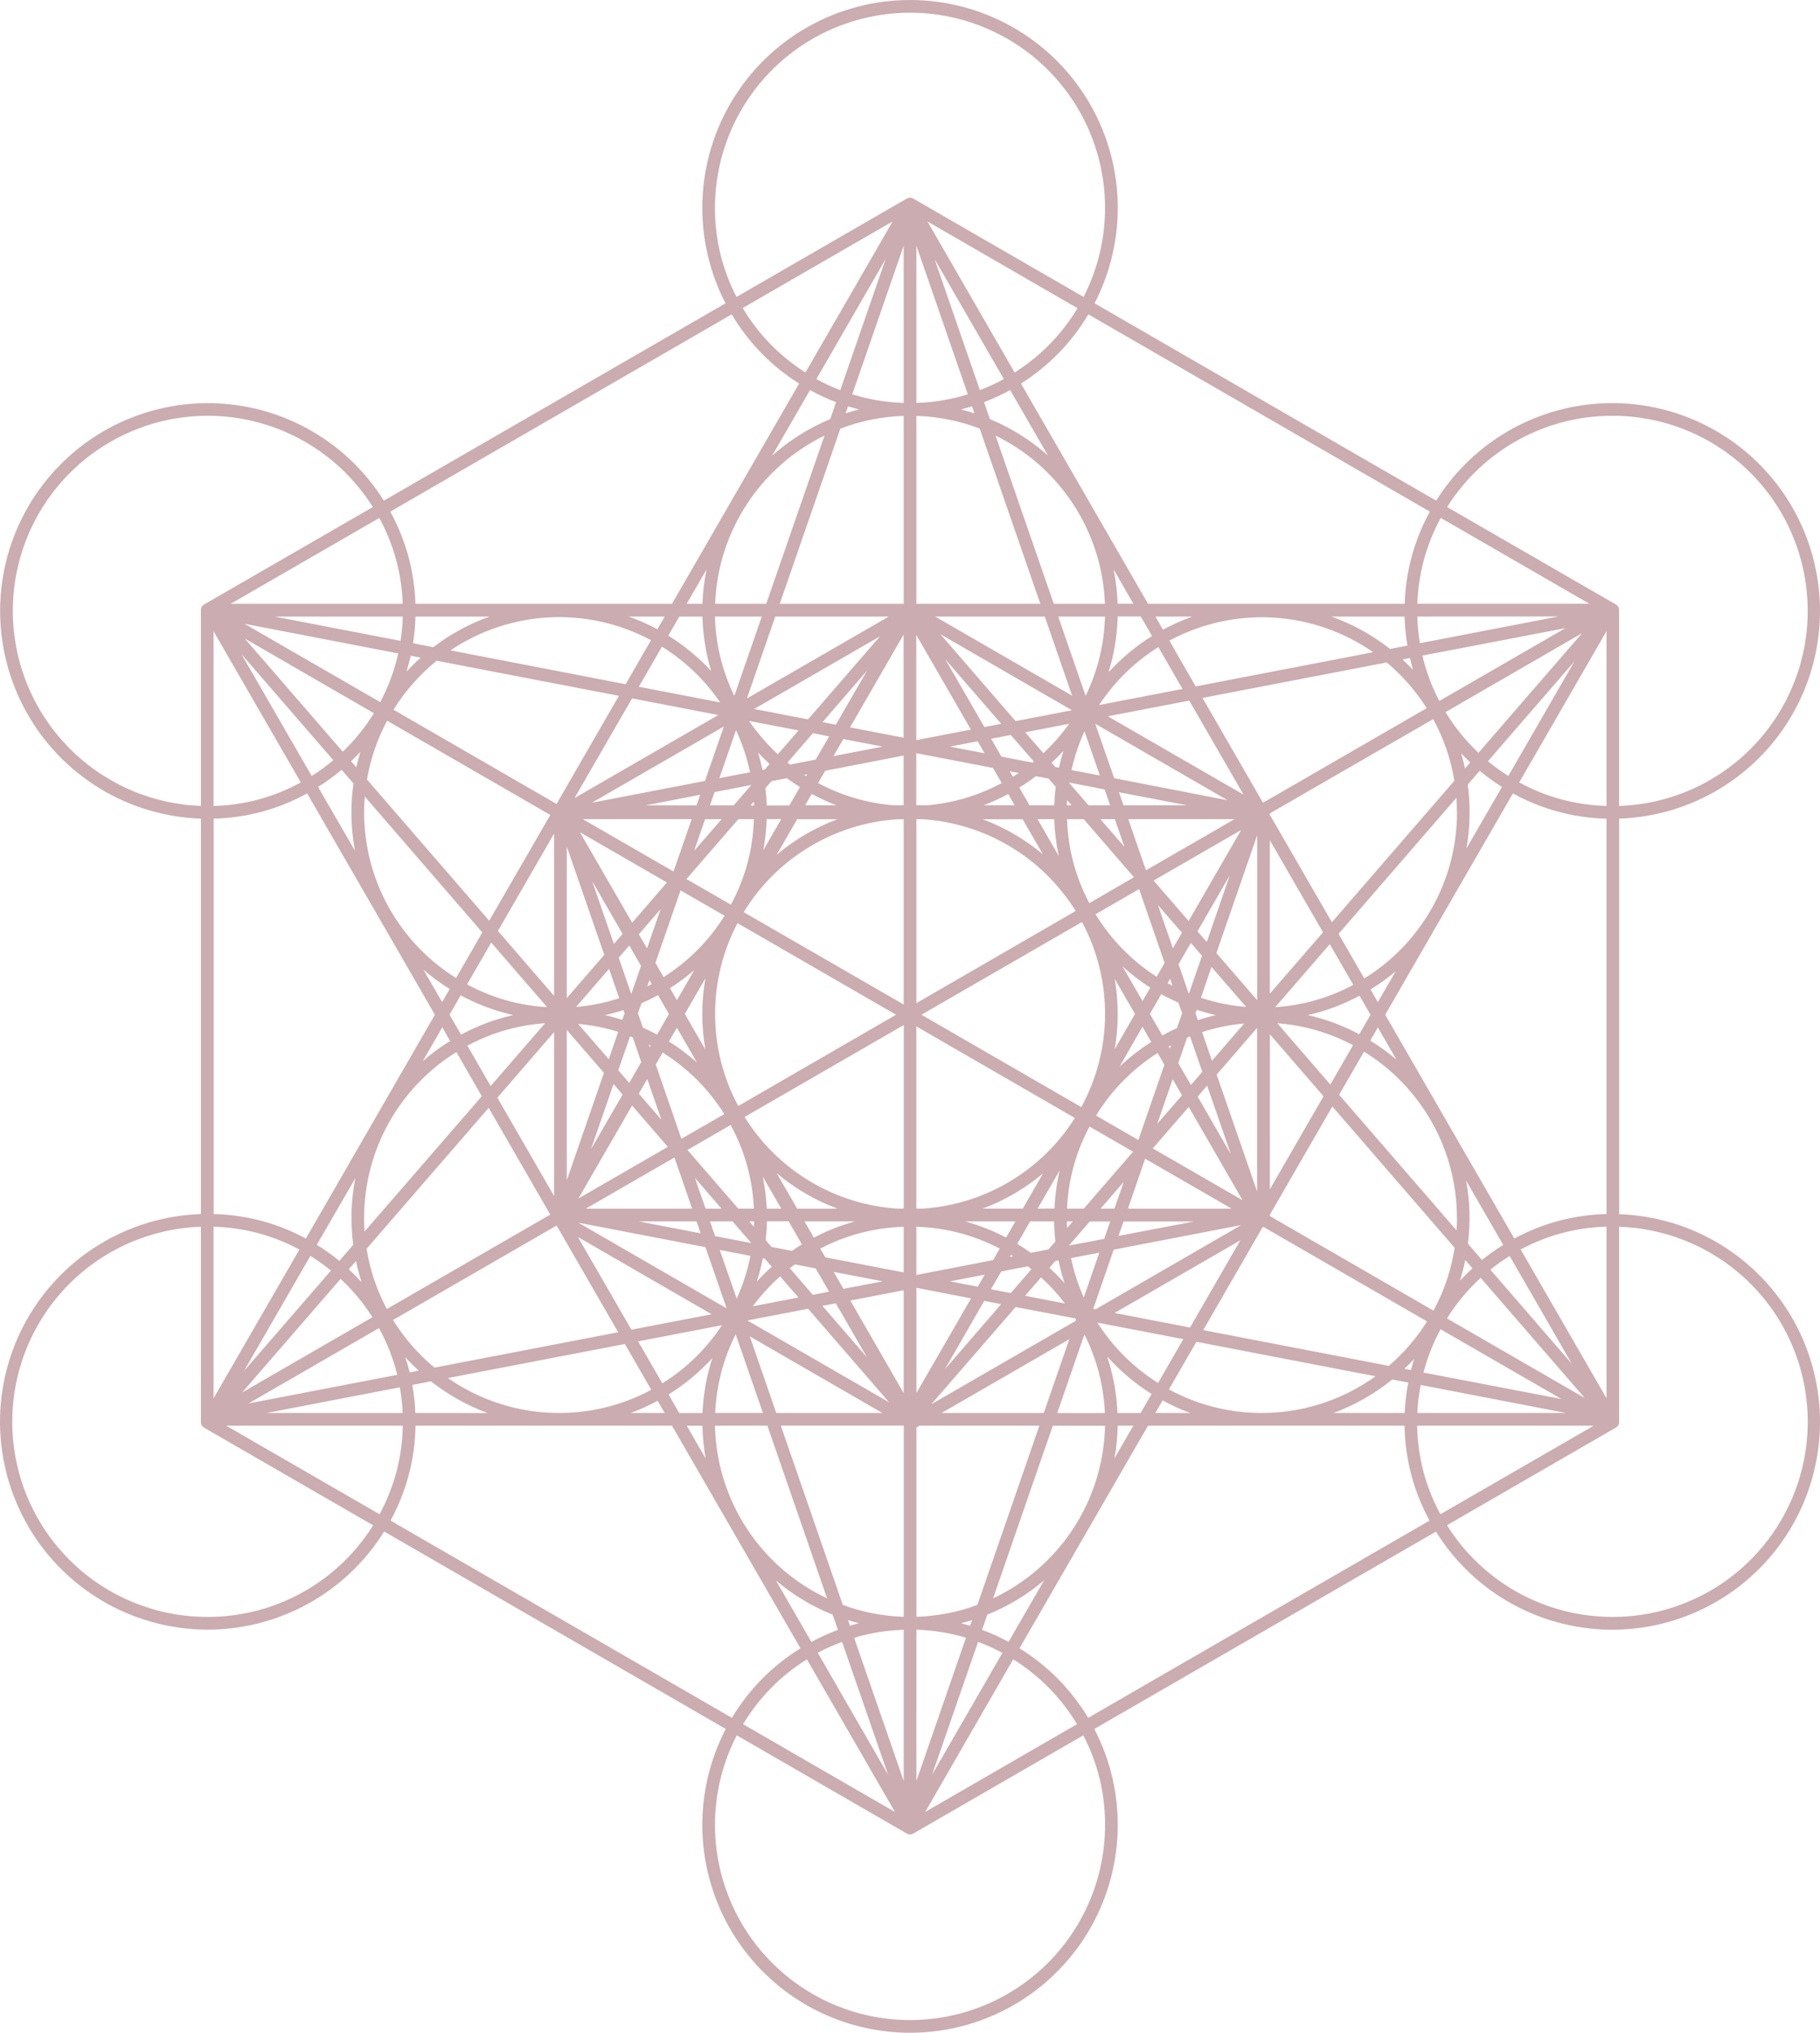 <svg xmlns="http://www.w3.org/2000/svg" width="60" height="67" viewBox="0 0 60 67" fill="none"><path d="M53.38 40.016V26.982C53.527 26.977 53.673 26.968 53.82 26.953C53.965 26.939 54.112 26.92 54.257 26.896C54.402 26.872 54.546 26.844 54.689 26.811C54.832 26.778 54.975 26.741 55.115 26.699C55.256 26.656 55.395 26.61 55.533 26.558C55.67 26.507 55.807 26.452 55.941 26.392C56.075 26.332 56.208 26.267 56.338 26.199C56.468 26.131 56.596 26.059 56.721 25.982C56.846 25.905 56.969 25.824 57.089 25.74C57.21 25.655 57.327 25.567 57.441 25.475C57.556 25.383 57.668 25.287 57.776 25.188C57.884 25.088 57.99 24.985 58.091 24.88C58.193 24.774 58.292 24.664 58.387 24.552C58.481 24.439 58.572 24.325 58.659 24.206C58.746 24.088 58.83 23.966 58.91 23.843C58.989 23.72 59.065 23.593 59.136 23.465C59.207 23.336 59.275 23.206 59.338 23.073C59.401 22.94 59.459 22.805 59.513 22.668C59.568 22.532 59.618 22.394 59.664 22.254C59.709 22.114 59.749 21.973 59.786 21.831C59.822 21.688 59.854 21.544 59.881 21.4C59.908 21.256 59.931 21.11 59.949 20.964C59.966 20.819 59.98 20.672 59.988 20.525C59.996 20.378 60 20.232 59.999 20.085C59.998 19.937 59.992 19.79 59.981 19.644C59.971 19.498 59.955 19.351 59.935 19.205C59.915 19.06 59.891 18.915 59.861 18.771C59.832 18.627 59.798 18.484 59.76 18.342C59.722 18.2 59.679 18.059 59.631 17.921C59.583 17.782 59.531 17.644 59.475 17.508C59.419 17.372 59.358 17.239 59.293 17.107C59.228 16.975 59.158 16.845 59.086 16.718C59.012 16.59 58.935 16.465 58.853 16.343C58.771 16.22 58.687 16.101 58.597 15.984C58.508 15.867 58.416 15.753 58.319 15.642C58.223 15.531 58.122 15.424 58.02 15.319C57.916 15.214 57.809 15.113 57.7 15.015C57.59 14.918 57.477 14.824 57.361 14.733C57.245 14.643 57.126 14.556 57.005 14.473C56.883 14.39 56.759 14.313 56.633 14.238C56.506 14.163 56.377 14.092 56.246 14.026C56.115 13.959 55.982 13.897 55.847 13.839C55.711 13.782 55.575 13.728 55.436 13.679C55.298 13.63 55.158 13.585 55.017 13.545C54.875 13.505 54.732 13.469 54.589 13.439C54.445 13.408 54.301 13.381 54.155 13.36C54.009 13.338 53.864 13.321 53.717 13.309C53.571 13.297 53.424 13.29 53.277 13.287C53.13 13.284 52.983 13.286 52.836 13.293C52.689 13.3 52.543 13.311 52.397 13.327C52.251 13.344 52.105 13.365 51.96 13.39C51.816 13.416 51.672 13.446 51.53 13.481C51.386 13.516 51.245 13.555 51.105 13.599C50.964 13.643 50.826 13.692 50.688 13.745C50.552 13.797 50.416 13.854 50.282 13.916C50.15 13.977 50.018 14.043 49.889 14.113C49.76 14.184 49.632 14.258 49.509 14.336C49.384 14.415 49.262 14.496 49.143 14.582C49.023 14.668 48.907 14.758 48.794 14.852C48.68 14.946 48.57 15.042 48.463 15.143C48.356 15.244 48.252 15.348 48.152 15.455C48.051 15.562 47.954 15.673 47.861 15.786C47.768 15.9 47.678 16.017 47.592 16.136C47.507 16.255 47.425 16.377 47.347 16.502L36.085 9.997C36.152 9.867 36.215 9.735 36.273 9.602C36.332 9.468 36.386 9.332 36.436 9.194C36.486 9.058 36.532 8.919 36.573 8.778C36.614 8.637 36.65 8.497 36.682 8.354C36.715 8.211 36.742 8.067 36.765 7.924C36.788 7.779 36.806 7.634 36.82 7.488C36.834 7.343 36.842 7.197 36.847 7.051C36.851 6.904 36.851 6.758 36.845 6.613C36.84 6.466 36.831 6.32 36.816 6.174C36.802 6.03 36.783 5.885 36.759 5.74C36.735 5.596 36.707 5.453 36.674 5.31C36.642 5.168 36.604 5.026 36.562 4.887C36.52 4.747 36.474 4.608 36.423 4.47C36.372 4.334 36.317 4.199 36.258 4.065C36.198 3.931 36.135 3.8 36.066 3.671C35.998 3.541 35.927 3.413 35.851 3.288C35.775 3.164 35.695 3.042 35.611 2.922C35.528 2.802 35.44 2.685 35.348 2.571C35.258 2.457 35.162 2.346 35.064 2.237C34.965 2.129 34.864 2.025 34.759 1.923C34.653 1.822 34.546 1.723 34.434 1.629C34.322 1.534 34.208 1.444 34.091 1.356C33.973 1.269 33.854 1.185 33.731 1.105C33.608 1.026 33.484 0.95 33.356 0.879C33.228 0.807 33.099 0.74 32.967 0.676C32.836 0.613 32.702 0.554 32.566 0.499C32.431 0.444 32.294 0.394 32.156 0.348C32.017 0.302 31.877 0.261 31.735 0.224C31.593 0.187 31.452 0.154 31.308 0.126C31.165 0.098 31.02 0.075 30.875 0.056C30.73 0.038 30.585 0.024 30.439 0.014C30.293 0.005 30.148 0 30.001 0C29.855 0 29.709 0.005 29.563 0.014C29.418 0.024 29.272 0.038 29.127 0.056C28.982 0.075 28.837 0.098 28.694 0.126C28.551 0.154 28.409 0.187 28.267 0.224C28.125 0.261 27.986 0.302 27.847 0.348C27.708 0.394 27.571 0.444 27.436 0.499C27.3 0.554 27.166 0.613 27.035 0.676C26.903 0.74 26.773 0.807 26.646 0.879C26.518 0.95 26.394 1.026 26.271 1.105C26.148 1.185 26.029 1.269 25.911 1.356C25.794 1.444 25.68 1.534 25.568 1.629C25.457 1.723 25.349 1.822 25.244 1.923C25.138 2.025 25.037 2.129 24.938 2.237C24.84 2.346 24.745 2.457 24.654 2.571C24.562 2.685 24.475 2.802 24.392 2.922C24.308 3.042 24.227 3.164 24.151 3.288C24.075 3.413 24.004 3.541 23.936 3.671C23.868 3.8 23.804 3.931 23.744 4.065C23.686 4.199 23.63 4.334 23.579 4.47C23.529 4.608 23.482 4.747 23.44 4.887C23.398 5.026 23.36 5.168 23.329 5.31C23.296 5.453 23.267 5.596 23.243 5.74C23.22 5.885 23.201 6.03 23.186 6.174C23.172 6.32 23.162 6.466 23.157 6.613C23.152 6.758 23.151 6.904 23.155 7.051C23.16 7.197 23.169 7.343 23.182 7.488C23.196 7.634 23.214 7.779 23.237 7.924C23.26 8.067 23.288 8.211 23.32 8.354C23.352 8.497 23.388 8.637 23.429 8.778C23.47 8.919 23.516 9.058 23.566 9.194C23.616 9.332 23.671 9.468 23.728 9.602C23.787 9.735 23.85 9.867 23.918 9.997L12.654 16.502C12.576 16.377 12.494 16.255 12.409 16.136C12.323 16.017 12.233 15.9 12.139 15.787C12.047 15.673 11.949 15.562 11.849 15.456C11.749 15.348 11.645 15.244 11.537 15.143C11.431 15.042 11.32 14.946 11.207 14.852C11.094 14.759 10.977 14.669 10.858 14.583C10.739 14.497 10.617 14.415 10.492 14.337C10.368 14.259 10.241 14.184 10.112 14.114C9.983 14.044 9.851 13.978 9.718 13.917C9.585 13.855 9.449 13.799 9.312 13.746C9.175 13.693 9.037 13.644 8.896 13.6C8.755 13.556 8.614 13.517 8.471 13.482C8.329 13.447 8.185 13.417 8.041 13.391C7.896 13.366 7.75 13.345 7.604 13.329C7.458 13.313 7.312 13.301 7.165 13.294C7.018 13.288 6.871 13.286 6.724 13.288C6.577 13.291 6.43 13.298 6.284 13.311C6.137 13.323 5.992 13.34 5.846 13.361C5.701 13.383 5.557 13.409 5.412 13.44C5.269 13.471 5.126 13.507 4.986 13.547C4.844 13.587 4.703 13.631 4.565 13.681C4.427 13.73 4.29 13.783 4.155 13.841C4.019 13.898 3.887 13.961 3.755 14.027C3.624 14.094 3.496 14.165 3.369 14.239C3.243 14.314 3.119 14.393 2.997 14.475C2.876 14.558 2.757 14.645 2.641 14.735C2.525 14.826 2.412 14.92 2.302 15.017C2.193 15.115 2.086 15.216 1.982 15.321C1.88 15.425 1.779 15.533 1.683 15.643C1.586 15.754 1.494 15.869 1.405 15.986C1.315 16.103 1.231 16.222 1.149 16.344C1.068 16.467 0.99 16.592 0.917 16.72C0.844 16.846 0.775 16.976 0.71 17.108C0.644 17.24 0.584 17.373 0.528 17.509C0.471 17.645 0.419 17.783 0.372 17.922C0.324 18.061 0.281 18.202 0.242 18.344C0.205 18.485 0.171 18.628 0.141 18.772C0.112 18.917 0.087 19.062 0.067 19.207C0.047 19.352 0.032 19.499 0.021 19.646C0.011 19.792 0.005 19.939 0.004 20.086C0.003 20.233 0.006 20.379 0.015 20.526C0.023 20.673 0.036 20.82 0.054 20.965C0.072 21.111 0.095 21.257 0.122 21.402C0.149 21.545 0.181 21.689 0.217 21.832C0.253 21.974 0.294 22.115 0.339 22.255C0.385 22.395 0.435 22.533 0.489 22.669C0.544 22.806 0.602 22.941 0.665 23.074C0.728 23.206 0.796 23.337 0.867 23.465C0.938 23.594 1.014 23.72 1.093 23.843C1.173 23.967 1.256 24.088 1.343 24.207C1.431 24.325 1.522 24.44 1.616 24.552C1.711 24.665 1.81 24.774 1.912 24.88C2.013 24.986 2.118 25.088 2.227 25.188C2.335 25.287 2.447 25.383 2.561 25.475C2.675 25.567 2.793 25.655 2.914 25.74C3.033 25.825 3.156 25.905 3.282 25.982C3.407 26.059 3.535 26.131 3.665 26.199C3.795 26.268 3.928 26.332 4.061 26.392C4.196 26.452 4.331 26.507 4.469 26.559C4.608 26.61 4.746 26.657 4.887 26.699C5.028 26.741 5.17 26.778 5.314 26.811C5.456 26.844 5.601 26.872 5.745 26.896C5.891 26.92 6.036 26.939 6.183 26.953C6.329 26.968 6.475 26.977 6.623 26.982V40.016C6.475 40.021 6.329 40.031 6.182 40.045C6.035 40.059 5.89 40.078 5.744 40.102C5.6 40.126 5.455 40.154 5.312 40.187C5.169 40.22 5.026 40.258 4.886 40.299C4.744 40.342 4.605 40.388 4.467 40.44C4.329 40.491 4.193 40.547 4.058 40.607C3.925 40.667 3.792 40.731 3.661 40.8C3.532 40.867 3.404 40.94 3.279 41.017C3.153 41.094 3.029 41.174 2.91 41.259C2.789 41.344 2.671 41.431 2.557 41.524C2.442 41.616 2.33 41.712 2.223 41.812C2.114 41.911 2.008 42.014 1.907 42.12C1.805 42.226 1.706 42.336 1.611 42.448C1.517 42.561 1.426 42.676 1.338 42.794C1.251 42.913 1.168 43.034 1.088 43.158C1.008 43.281 0.933 43.408 0.862 43.537C0.79 43.665 0.723 43.795 0.66 43.929C0.597 44.062 0.539 44.197 0.484 44.334C0.43 44.47 0.38 44.609 0.334 44.749C0.289 44.889 0.248 45.029 0.212 45.172C0.176 45.315 0.144 45.459 0.117 45.603C0.09 45.748 0.068 45.893 0.05 46.04C0.032 46.185 0.019 46.332 0.011 46.479C0.003 46.626 -0.001 46.773 0 46.92C0.002 47.067 0.008 47.215 0.018 47.361C0.029 47.508 0.045 47.654 0.065 47.8C0.085 47.945 0.11 48.09 0.139 48.235C0.169 48.379 0.203 48.522 0.241 48.664C0.28 48.806 0.323 48.947 0.371 49.086C0.419 49.225 0.471 49.362 0.528 49.498C0.584 49.635 0.645 49.768 0.71 49.9C0.776 50.032 0.845 50.162 0.918 50.288C0.992 50.416 1.07 50.541 1.152 50.664C1.233 50.786 1.318 50.905 1.408 51.022C1.497 51.14 1.59 51.254 1.687 51.365C1.784 51.475 1.884 51.583 1.987 51.687C2.091 51.792 2.198 51.893 2.308 51.99C2.418 52.088 2.532 52.182 2.647 52.272C2.764 52.363 2.883 52.449 3.004 52.532C3.126 52.614 3.251 52.692 3.377 52.767C3.504 52.842 3.633 52.912 3.764 52.979C3.896 53.045 4.029 53.107 4.165 53.164C4.3 53.222 4.437 53.275 4.576 53.324C4.714 53.373 4.855 53.417 4.996 53.457C5.138 53.497 5.281 53.532 5.424 53.563C5.569 53.594 5.713 53.62 5.859 53.641C6.005 53.662 6.15 53.679 6.297 53.691C6.443 53.702 6.591 53.71 6.737 53.712C6.885 53.714 7.031 53.712 7.179 53.705C7.326 53.698 7.472 53.686 7.619 53.669C7.764 53.653 7.91 53.631 8.054 53.605C8.199 53.579 8.344 53.549 8.486 53.514C8.629 53.478 8.77 53.438 8.911 53.394C9.052 53.35 9.19 53.301 9.327 53.247C9.464 53.194 9.599 53.137 9.733 53.075C9.866 53.013 9.998 52.947 10.126 52.876C10.256 52.806 10.383 52.731 10.507 52.652C10.631 52.574 10.753 52.492 10.872 52.405C10.991 52.318 11.107 52.228 11.22 52.134C11.334 52.041 11.444 51.943 11.55 51.842C11.658 51.741 11.762 51.636 11.861 51.528C11.962 51.42 12.058 51.31 12.151 51.196C12.244 51.082 12.334 50.965 12.419 50.846C12.504 50.726 12.586 50.604 12.664 50.478L23.926 56.987C23.858 57.117 23.795 57.25 23.736 57.383C23.677 57.517 23.622 57.653 23.572 57.79C23.521 57.927 23.475 58.066 23.434 58.207C23.392 58.347 23.355 58.489 23.323 58.631C23.291 58.774 23.263 58.918 23.24 59.062C23.216 59.207 23.198 59.352 23.184 59.498C23.17 59.644 23.161 59.789 23.156 59.936C23.151 60.082 23.151 60.228 23.156 60.374C23.161 60.521 23.171 60.667 23.185 60.812C23.199 60.958 23.218 61.103 23.241 61.248C23.265 61.392 23.293 61.536 23.326 61.679C23.358 61.822 23.395 61.963 23.437 62.103C23.479 62.243 23.525 62.382 23.576 62.52C23.626 62.657 23.682 62.792 23.74 62.926C23.8 63.061 23.863 63.193 23.931 63.322C23.999 63.451 24.07 63.579 24.146 63.704C24.223 63.829 24.303 63.952 24.387 64.072C24.47 64.192 24.558 64.309 24.649 64.423C24.74 64.538 24.835 64.649 24.933 64.758C25.032 64.866 25.133 64.971 25.239 65.072C25.344 65.174 25.452 65.273 25.564 65.368C25.675 65.463 25.789 65.553 25.907 65.641C26.024 65.729 26.144 65.812 26.267 65.892C26.39 65.972 26.514 66.048 26.642 66.12C26.77 66.191 26.899 66.259 27.031 66.322C27.163 66.386 27.297 66.445 27.433 66.5C27.568 66.555 27.706 66.606 27.844 66.652C27.983 66.698 28.123 66.739 28.265 66.776C28.407 66.813 28.549 66.846 28.693 66.874C28.836 66.902 28.981 66.925 29.126 66.944C29.271 66.963 29.417 66.977 29.562 66.986C29.709 66.996 29.854 67 30.001 67C30.148 67 30.293 66.996 30.44 66.986C30.585 66.977 30.731 66.963 30.876 66.944C31.022 66.925 31.166 66.902 31.309 66.874C31.453 66.846 31.596 66.813 31.737 66.776C31.878 66.739 32.019 66.698 32.158 66.652C32.297 66.606 32.434 66.555 32.569 66.5C32.705 66.445 32.84 66.386 32.971 66.322C33.103 66.259 33.233 66.191 33.36 66.12C33.488 66.048 33.612 65.972 33.735 65.892C33.858 65.812 33.978 65.729 34.095 65.641C34.213 65.553 34.327 65.463 34.439 65.368C34.55 65.273 34.658 65.174 34.763 65.072C34.869 64.971 34.97 64.866 35.069 64.758C35.167 64.649 35.263 64.538 35.353 64.423C35.445 64.309 35.533 64.192 35.617 64.072C35.7 63.952 35.78 63.829 35.856 63.704C35.931 63.579 36.003 63.451 36.071 63.321C36.139 63.193 36.203 63.061 36.262 62.926C36.321 62.792 36.376 62.657 36.427 62.52C36.477 62.382 36.524 62.243 36.565 62.103C36.607 61.963 36.645 61.822 36.676 61.679C36.709 61.536 36.737 61.392 36.761 61.248C36.784 61.103 36.803 60.958 36.817 60.812C36.832 60.667 36.841 60.521 36.846 60.374C36.851 60.228 36.851 60.082 36.846 59.936C36.842 59.789 36.832 59.644 36.818 59.498C36.805 59.352 36.786 59.207 36.763 59.062C36.739 58.918 36.711 58.774 36.679 58.631C36.647 58.489 36.61 58.347 36.569 58.207C36.527 58.066 36.481 57.927 36.43 57.79C36.38 57.653 36.325 57.517 36.267 57.383C36.207 57.25 36.144 57.117 36.076 56.987L47.338 50.483C47.416 50.608 47.498 50.73 47.583 50.849C47.669 50.969 47.758 51.086 47.85 51.2C47.944 51.314 48.041 51.425 48.141 51.532C48.241 51.64 48.345 51.745 48.452 51.846C48.558 51.947 48.669 52.044 48.782 52.138C48.895 52.232 49.011 52.322 49.13 52.409C49.249 52.495 49.371 52.578 49.496 52.656C49.619 52.734 49.746 52.809 49.876 52.88C50.004 52.95 50.136 53.016 50.269 53.078C50.403 53.141 50.538 53.197 50.675 53.251C50.812 53.304 50.95 53.353 51.091 53.397C51.232 53.442 51.373 53.481 51.516 53.517C51.658 53.552 51.802 53.582 51.947 53.608C52.092 53.634 52.238 53.656 52.383 53.672C52.53 53.689 52.676 53.701 52.823 53.708C52.969 53.715 53.117 53.717 53.264 53.715C53.411 53.712 53.558 53.705 53.704 53.693C53.851 53.681 53.998 53.665 54.143 53.644C54.289 53.622 54.433 53.596 54.577 53.566C54.72 53.535 54.863 53.5 55.005 53.46C55.147 53.42 55.287 53.376 55.425 53.327C55.564 53.278 55.701 53.224 55.837 53.167C55.972 53.11 56.105 53.048 56.237 52.981C56.367 52.915 56.497 52.844 56.624 52.77C56.75 52.695 56.875 52.617 56.997 52.535C57.118 52.452 57.237 52.365 57.354 52.275C57.469 52.184 57.583 52.09 57.693 51.993C57.802 51.896 57.91 51.795 58.014 51.69C58.116 51.586 58.217 51.478 58.314 51.368C58.41 51.257 58.503 51.142 58.593 51.025C58.682 50.908 58.767 50.789 58.849 50.667C58.931 50.544 59.008 50.419 59.081 50.292C59.155 50.165 59.225 50.035 59.29 49.903C59.355 49.771 59.416 49.638 59.472 49.502C59.529 49.366 59.581 49.228 59.629 49.09C59.677 48.95 59.72 48.809 59.758 48.667C59.797 48.525 59.831 48.383 59.861 48.238C59.89 48.094 59.915 47.949 59.935 47.804C59.956 47.658 59.971 47.511 59.982 47.364C59.993 47.218 59.999 47.071 60 46.924C60.001 46.776 59.998 46.63 59.989 46.483C59.981 46.336 59.968 46.189 59.95 46.044C59.933 45.897 59.91 45.752 59.883 45.607C59.856 45.463 59.824 45.319 59.788 45.176C59.752 45.034 59.712 44.893 59.666 44.753C59.621 44.613 59.571 44.474 59.516 44.338C59.462 44.201 59.404 44.066 59.341 43.933C59.278 43.8 59.21 43.67 59.139 43.541C59.068 43.412 58.992 43.286 58.913 43.163C58.833 43.039 58.749 42.917 58.662 42.799C58.575 42.68 58.484 42.566 58.389 42.453C58.294 42.34 58.196 42.231 58.094 42.124C57.993 42.019 57.887 41.916 57.778 41.816C57.671 41.717 57.559 41.621 57.444 41.528C57.33 41.437 57.212 41.348 57.092 41.264C56.972 41.179 56.849 41.098 56.723 41.021C56.598 40.944 56.47 40.873 56.34 40.804C56.21 40.735 56.077 40.671 55.943 40.611C55.808 40.551 55.672 40.495 55.535 40.444C55.396 40.393 55.258 40.346 55.116 40.304C54.976 40.263 54.833 40.225 54.69 40.192C54.547 40.159 54.402 40.13 54.258 40.107C54.112 40.083 53.967 40.064 53.82 40.049C53.673 40.035 53.527 40.025 53.38 40.02V40.016ZM43.958 46.573C44.666 46.311 45.314 45.943 45.9 45.468L46.426 45.569C46.362 45.901 46.323 46.235 46.309 46.573H43.958ZM13.693 46.573C13.68 46.261 13.647 45.953 13.592 45.647L14.207 45.528C14.775 45.975 15.398 46.324 16.076 46.574L13.693 46.573ZM16.144 20.321C15.471 20.561 14.851 20.897 14.285 21.331L13.616 21.202C13.662 20.909 13.689 20.616 13.697 20.321H16.144ZM46.305 20.321C46.314 20.643 46.345 20.962 46.399 21.28L45.825 21.39C45.239 20.928 44.594 20.572 43.89 20.321H46.305ZM12.279 43.416L7.983 45.897L11.229 42.152C11.633 42.529 11.983 42.95 12.279 43.416ZM11.499 41.836L11.735 41.564C11.784 41.801 11.847 42.032 11.922 42.262C11.787 42.114 11.647 41.972 11.499 41.836ZM12.085 41.16L16.11 36.515L18.141 40.033L12.753 43.145C12.42 42.521 12.197 41.859 12.085 41.16ZM12.004 40.141C12.004 39.593 12.073 39.055 12.21 38.525C12.348 37.995 12.55 37.491 12.816 37.013C13.083 36.535 13.404 36.098 13.782 35.702C14.159 35.306 14.581 34.964 15.046 34.676L15.883 36.132L12.016 40.595C12.009 40.445 12.004 40.293 12.004 40.141ZM12.004 26.777C12.004 26.601 12.011 26.426 12.025 26.253L15.9 30.733L15.036 32.236C14.572 31.947 14.153 31.605 13.776 31.209C13.4 30.814 13.079 30.376 12.813 29.899C12.548 29.422 12.347 28.919 12.209 28.39C12.073 27.861 12.004 27.323 12.004 26.777ZM11.299 24.776L8.068 21.045L12.327 23.508C12.038 23.974 11.695 24.398 11.299 24.776ZM11.882 24.776C11.83 24.945 11.786 25.117 11.747 25.292L11.573 25.09C11.68 24.991 11.787 24.887 11.883 24.778L11.882 24.776ZM12.763 23.755L18.142 26.861L16.128 30.348L12.099 25.694C12.214 25.011 12.436 24.364 12.763 23.755ZM47.657 23.47L52.158 20.869L48.741 24.813C48.318 24.413 47.955 23.966 47.653 23.47H47.657ZM48.471 25.129L48.297 25.329C48.26 25.16 48.217 24.992 48.169 24.828C48.264 24.931 48.363 25.031 48.467 25.129H48.471ZM47.948 25.732L43.909 30.397L41.863 26.856V26.81L47.248 23.702C47.596 24.339 47.828 25.015 47.945 25.732H47.948ZM48.033 26.778C48.033 27.328 47.963 27.867 47.825 28.398C47.687 28.929 47.484 29.433 47.216 29.912C46.948 30.39 46.625 30.828 46.245 31.224C45.866 31.62 45.443 31.962 44.976 32.25L44.129 30.781L48.013 26.294C48.024 26.454 48.03 26.615 48.03 26.777L48.033 26.778ZM48.033 40.142C48.033 40.282 48.029 40.42 48.019 40.556L44.147 36.084L44.968 34.663C45.436 34.95 45.859 35.293 46.24 35.689C46.62 36.086 46.944 36.524 47.212 37.003C47.48 37.482 47.683 37.987 47.822 38.52C47.96 39.051 48.03 39.591 48.03 40.141L48.033 40.142ZM43.857 35.747L42.108 33.725C42.991 33.794 43.823 34.035 44.605 34.45L43.857 35.747ZM34.208 39.837L34.935 38.573C34.839 38.989 34.781 39.41 34.763 39.835L34.208 39.837ZM25.436 41.1L25.244 40.876C25.266 40.671 25.279 40.463 25.282 40.254H25.997L26.436 41.015C26.324 41.083 26.215 41.155 26.108 41.229L25.436 41.1ZM34.791 25.28L34.67 25.14C34.806 25.015 34.934 24.885 35.057 24.75C35.002 24.931 34.953 25.115 34.911 25.302L34.791 25.28ZM34.569 25.663L34.804 25.935C34.779 26.134 34.763 26.338 34.756 26.544H33.941L33.603 25.96C33.792 25.843 33.974 25.717 34.15 25.582L34.569 25.663ZM20.589 33.4L20.515 33.614C20.328 33.555 20.14 33.502 19.947 33.459C20.153 33.412 20.354 33.357 20.552 33.291L20.589 33.4ZM21.031 33.4L21.147 33.067C21.334 32.986 21.516 32.897 21.694 32.8L22.052 33.422L21.662 34.1C21.509 34.019 21.354 33.943 21.196 33.872L21.031 33.4ZM21.778 29.965L21.331 31.259L21.06 30.794L21.778 29.965ZM20.84 30.413L19.118 27.43L21.988 29.087L20.84 30.413ZM22.436 29.347L23.887 30.184C23.369 31.009 22.699 31.683 21.878 32.206L21.607 31.739L22.436 29.347ZM29.599 39.837C29.088 39.805 28.588 39.712 28.1 39.561C27.61 39.409 27.146 39.201 26.707 38.939C26.268 38.676 25.865 38.365 25.5 38.006C25.135 37.648 24.817 37.251 24.546 36.816L29.795 33.785V39.837H29.599ZM29.792 27V33.109L24.518 30.065C24.787 29.624 25.105 29.222 25.471 28.858C25.838 28.494 26.242 28.179 26.685 27.913C27.126 27.646 27.594 27.435 28.087 27.282C28.579 27.128 29.084 27.034 29.599 27.002L29.792 27ZM24.311 30.425L29.54 33.446L24.338 36.454C24.089 35.991 23.9 35.505 23.771 34.995C23.642 34.486 23.577 33.968 23.575 33.443C23.573 32.917 23.634 32.399 23.759 31.889C23.884 31.379 24.069 30.89 24.315 30.425H24.311ZM30.21 27H30.404C30.912 27.032 31.411 27.124 31.897 27.275C32.385 27.424 32.848 27.631 33.285 27.892C33.724 28.152 34.126 28.461 34.491 28.817C34.856 29.173 35.174 29.567 35.445 29.999L35.461 30.027L30.21 33.064V27ZM37.005 31.852C37.291 32.111 37.597 32.345 37.921 32.553L37.666 32.994L37.005 31.852ZM36.117 30.134L37.553 29.305L38.394 31.738L38.131 32.194C37.303 31.66 36.632 30.974 36.117 30.134ZM34.381 28.158C33.784 27.66 33.121 27.274 32.393 27.001H33.713L34.381 28.158ZM27.61 27.001C26.874 27.276 26.207 27.666 25.606 28.171L26.281 27.001H27.61ZM22.886 31.979L22.316 32.966L22.086 32.57C22.367 32.391 22.634 32.194 22.886 31.978V31.979ZM23.254 32.246C23.118 33.029 23.118 33.81 23.254 34.593L22.577 33.42L23.254 32.246ZM27.61 39.839H26.281L25.606 38.669C26.207 39.173 26.875 39.563 27.61 39.837V39.839ZM28.187 40.258C27.717 40.387 27.264 40.565 26.831 40.793L26.523 40.258H28.187ZM30.209 39.839V33.83L35.435 36.849C35.164 37.28 34.846 37.672 34.482 38.027C34.117 38.382 33.716 38.689 33.278 38.949C32.842 39.208 32.38 39.414 31.893 39.564C31.408 39.714 30.911 39.805 30.404 39.837L30.209 39.839ZM35.648 36.491L30.378 33.446L35.669 30.39L35.692 30.429C35.938 30.896 36.124 31.388 36.249 31.901C36.373 32.414 36.434 32.935 36.431 33.463C36.427 33.992 36.359 34.511 36.227 35.023C36.095 35.535 35.903 36.023 35.65 36.487L35.648 36.491ZM36.748 32.263L37.417 33.421L36.748 34.583C36.882 33.809 36.882 33.037 36.748 32.263ZM38.667 31.255L38.174 29.831L38.964 30.743L38.667 31.255ZM38.03 29.023L40.917 27.357L39.185 30.356L38.03 29.023ZM37.779 28.685L37.195 26.998H40.702L37.779 28.685ZM37.068 27.912L36.276 26.998H36.752L37.068 27.912ZM37.383 28.914L35.912 29.768C35.454 28.902 35.209 27.979 35.177 27H35.727L37.383 28.914ZM34.901 28.209L34.204 26.998H34.755C34.768 27.406 34.818 27.811 34.904 28.211L34.901 28.209ZM33.448 26.542H32.426C32.705 26.436 32.976 26.312 33.239 26.171L33.448 26.542ZM30.551 26.542H30.207V24.824L32.736 25.312L33.024 25.81C32.251 26.224 31.428 26.469 30.554 26.544L30.551 26.542ZM31.314 24.609L32.23 24.432L32.46 24.829L31.314 24.609ZM30.207 24.395V20.927L32.008 24.048L30.207 24.395ZM29.79 24.315L28.023 23.974L29.79 20.914V24.315ZM29.101 24.609L27.476 24.922L27.802 24.359L29.101 24.609ZM29.79 24.903V26.542H29.449C28.571 26.468 27.746 26.224 26.97 25.81L27.203 25.406L29.79 24.903ZM27.577 26.542H26.544L26.761 26.168C27.026 26.311 27.299 26.437 27.58 26.544L27.577 26.542ZM25.756 26.998L25.164 28.023C25.227 27.684 25.264 27.343 25.275 26.998H25.756ZM24.094 29.817L22.631 28.973L24.342 26.998H24.854C24.822 27.997 24.57 28.938 24.097 29.819L24.094 29.817ZM22.882 28.046L23.245 27H23.79L22.882 28.046ZM22.204 28.725L19.212 26.998H22.803L22.204 28.725ZM29.792 40.434V41.939L27.207 41.441L27.041 41.154C27.903 40.705 28.82 40.465 29.792 40.434ZM29.104 42.233L27.807 42.48L27.483 41.922L29.104 42.233ZM29.792 42.527V45.92L28.033 42.866L29.792 42.527ZM30.21 40.434C31.181 40.465 32.097 40.705 32.958 41.154L32.739 41.534L30.21 42.023V40.434ZM31.814 40.257H33.475L33.168 40.79C32.736 40.563 32.284 40.385 31.815 40.257H31.814ZM32.392 39.837C33.124 39.564 33.789 39.175 34.388 38.674L33.717 39.837H32.392ZM38.576 32.262L38.657 32.495C38.601 32.467 38.547 32.437 38.492 32.407L38.576 32.262ZM21.485 32.436C21.436 32.462 21.388 32.488 21.338 32.512L21.408 32.306L21.485 32.436ZM21.452 34.458L21.419 34.515L21.388 34.425C21.409 34.439 21.43 34.451 21.452 34.462V34.458ZM21.339 35.565L21.804 36.907L21.06 36.048L21.339 35.565ZM22.316 33.874L22.973 35.016C22.686 34.762 22.378 34.531 22.052 34.328L22.316 33.874ZM30.211 42.446L32.013 42.795L30.211 45.916V42.446ZM31.318 42.233L32.463 42.013L32.233 42.41L31.318 42.233ZM37.663 33.843L37.953 34.345C37.578 34.582 37.229 34.854 36.907 35.159L37.663 33.843ZM38.967 36.102L38.152 37.039L38.66 35.569L38.967 36.102ZM38.528 34.491L38.608 34.448L38.568 34.561L38.528 34.491ZM38.319 34.129L37.909 33.419L38.284 32.769C38.467 32.871 38.656 32.964 38.849 33.049L38.971 33.397L38.801 33.885C38.637 33.962 38.476 34.04 38.319 34.129ZM39.413 33.4L39.454 33.282C39.663 33.352 39.872 33.41 40.086 33.459C39.884 33.504 39.685 33.56 39.49 33.623L39.413 33.4ZM39.591 32.887L39.939 31.87L41.081 33.188C40.572 33.148 40.075 33.047 39.591 32.887ZM39.198 32.743L39.184 32.737L38.853 31.782L39.259 31.079L39.627 31.504L39.198 32.743ZM39.477 30.697L40.542 28.85L39.785 31.048L39.477 30.697ZM35.171 26.544C35.171 26.487 35.174 26.43 35.18 26.373L35.328 26.544H35.171ZM33.395 25.6L33.29 25.421L33.585 25.477C33.523 25.517 33.459 25.556 33.395 25.6ZM26.579 25.582L26.509 25.54L26.613 25.52L26.579 25.582ZM26.37 25.945L26.022 26.548H25.277C25.271 26.355 25.256 26.166 25.234 25.977L25.433 25.748L25.938 25.65C26.079 25.752 26.223 25.849 26.37 25.942V25.945ZM25.212 25.364L25.137 25.378C25.096 25.183 25.047 24.992 24.991 24.804C25.112 24.935 25.239 25.06 25.37 25.181L25.212 25.364ZM24.859 26.55H24.74L24.852 26.42C24.855 26.458 24.857 26.501 24.859 26.544V26.55ZM20.524 30.78L20.238 31.111L19.521 29.041L20.524 30.78ZM20.746 31.163L21.133 31.835L20.813 32.758H20.809L20.396 31.565L20.746 31.163ZM20.414 32.902C19.951 33.053 19.476 33.149 18.99 33.191L20.079 31.935L20.414 32.902ZM20.378 34.018L20.069 34.912L19.06 33.748C19.509 33.788 19.948 33.875 20.378 34.009V34.018ZM20.772 34.157L20.861 34.193L21.14 35.006L20.743 35.694L20.382 35.276L20.772 34.157ZM20.524 36.079L19.483 37.877L20.227 35.729L20.524 36.079ZM20.838 36.439L22.016 37.801L19.069 39.503L20.838 36.439ZM21.618 35.086L21.846 34.692C22.677 35.214 23.355 35.891 23.879 36.721L22.463 37.534L21.618 35.086ZM25.758 39.839H25.277C25.261 39.484 25.217 39.131 25.146 38.783L25.758 39.839ZM33.329 41.361L33.404 41.407L33.289 41.429L33.329 41.361ZM38.165 34.71L38.387 35.094L37.528 37.576L36.133 36.769C36.652 35.927 37.328 35.24 38.162 34.708L38.165 34.71ZM39.189 36.485L40.964 39.56L38.004 37.852L39.189 36.485ZM39.483 36.145L39.795 35.784L40.578 38.043L39.483 36.145ZM39.262 35.761L38.844 35.041L39.135 34.2C39.167 34.186 39.199 34.173 39.232 34.16L39.636 35.327L39.262 35.761ZM39.628 34.018C40.08 33.871 40.543 33.778 41.017 33.735L39.956 34.962L39.628 34.018ZM40.101 31.413L41.445 27.53V32.965L40.101 31.413ZM37.04 26.544L36.888 26.111L39.14 26.544H37.04ZM36.598 26.544H35.886L35.245 25.803V25.793L36.415 26.019L36.598 26.544ZM35.324 25.382C35.422 24.941 35.565 24.514 35.753 24.104L36.258 25.561L35.324 25.382ZM34.397 24.824L33.798 24.136L35.246 23.856C34.994 24.208 34.712 24.531 34.397 24.826V24.824ZM34.084 25.102C34.07 25.114 34.056 25.125 34.042 25.136L33.014 24.939L32.675 24.35L33.323 24.225L34.084 25.102ZM32.454 23.965L31.162 21.728L33.007 23.856L32.454 23.965ZM27.556 23.886L27.116 23.802L28.584 22.104L27.556 23.886ZM27.335 24.27L26.892 25.037L26.042 25.2C26.015 25.179 25.988 25.157 25.961 25.135L26.797 24.167L27.335 24.27ZM25.644 24.861C25.286 24.53 24.969 24.164 24.693 23.762L26.325 24.075L25.644 24.861ZM24.727 25.454L23.715 25.648L24.264 24.066C24.471 24.511 24.625 24.974 24.727 25.454ZM24.769 25.873L24.187 26.545H23.405L23.557 26.107L24.769 25.873ZM22.963 26.545H21.28L23.083 26.196L22.963 26.545ZM19.921 31.471L18.685 32.898V27.902L19.921 31.471ZM19.911 35.361L18.685 38.9V33.947L19.911 35.361ZM22.234 38.151L22.818 39.838H19.312L22.234 38.151ZM22.91 38.826L23.787 39.838H23.261L22.91 38.826ZM22.663 37.903L24.087 37.08C24.554 37.94 24.809 38.86 24.854 39.837H24.339L22.663 37.903ZM24.861 40.257C24.861 40.315 24.861 40.374 24.855 40.433L24.702 40.257H24.861ZM25.21 41.483L25.443 41.752C25.271 41.906 25.106 42.068 24.95 42.24C25.032 41.989 25.097 41.733 25.149 41.473L25.21 41.483ZM25.717 42.068L26.323 42.766L24.818 43.056C25.083 42.695 25.384 42.367 25.719 42.068H25.717ZM26.038 41.8C26.091 41.757 26.146 41.715 26.202 41.675L26.89 41.807L27.333 42.574L26.796 42.677L26.038 41.8ZM27.554 42.958L28.582 44.738L27.113 43.042L27.554 42.958ZM32.448 42.877L33.005 42.985L31.151 45.13L32.448 42.877ZM32.669 42.494L33.008 41.907L33.882 41.738L34.002 41.833L33.323 42.62L32.669 42.494ZM34.32 42.103C34.609 42.367 34.873 42.653 35.11 42.964L33.796 42.71L34.32 42.103ZM34.594 41.788L34.789 41.564L34.895 41.543C34.947 41.797 35.014 42.047 35.097 42.293C34.938 42.115 34.772 41.948 34.596 41.788H34.594ZM34.567 41.18L33.984 41.294C33.839 41.19 33.689 41.091 33.536 40.997L33.959 40.257H34.751C34.754 40.479 34.769 40.701 34.793 40.918L34.567 41.18ZM35.17 40.257H35.367L35.177 40.476C35.176 40.402 35.174 40.329 35.172 40.257H35.17ZM35.176 39.837C35.22 38.88 35.467 37.977 35.918 37.131L37.355 37.96L35.73 39.837H35.176ZM37.044 38.959L36.739 39.837H36.282L37.044 38.959ZM37.752 38.192L40.605 39.839H37.184L37.752 38.192ZM40.11 35.42L41.443 33.879V39.271L40.11 35.42ZM41.863 27.693L43.616 30.729L41.863 32.752V27.693ZM36.731 25.65L36.108 23.856L40.473 26.377L36.731 25.65ZM33.481 23.768L31.002 20.903L35.34 23.41L33.481 23.768ZM26.638 23.711L24.863 23.368L29.013 20.972L26.638 23.711ZM23.241 25.74L19.513 26.458L23.862 23.947L23.241 25.74ZM18.267 32.824L16.415 30.684L18.267 27.475V32.824ZM18.267 39.42L16.397 36.18L18.267 34.018V39.42ZM22.963 40.257L23.099 40.651L21.053 40.257H22.963ZM23.405 40.257H24.149L24.769 40.972L23.574 40.743L23.405 40.257ZM24.74 41.393C24.644 41.881 24.493 42.35 24.287 42.802L23.728 41.198L24.74 41.393ZM26.641 43.137L29.31 46.219L24.639 43.522L26.641 43.137ZM33.481 43.08L35.453 43.456L35.476 43.494L35.461 43.536L30.703 46.284L33.481 43.08ZM35.307 41.467L36.241 41.288L35.729 42.765C35.542 42.347 35.401 41.913 35.307 41.465V41.467ZM35.238 41.055L35.926 40.261H36.6L36.402 40.833L35.238 41.055ZM37.041 40.26H39.369L36.873 40.736L37.041 40.26ZM41.865 34.091L43.633 36.133L41.863 39.201L41.865 34.091ZM43.839 31.119L44.614 32.462C43.808 32.891 42.951 33.137 42.04 33.197L43.839 31.119ZM36.521 23.609L39.206 23.092L40.996 26.192L36.521 23.609ZM30.828 20.321H34.443L35.345 22.93L30.828 20.321ZM24.623 23.022L25.558 20.321H29.302L24.623 23.022ZM18.941 26.304L20.837 23.019L23.681 23.567L18.941 26.304ZM16.194 31.067L18.037 33.197C17.102 33.141 16.223 32.89 15.398 32.446L16.194 31.067ZM16.176 35.796L15.409 34.466C16.209 34.037 17.063 33.789 17.969 33.726L16.176 35.796ZM23.257 41.107L23.955 43.124L19.065 40.299L23.257 41.107ZM29.091 46.573H25.592L24.718 44.047L29.091 46.573ZM35.252 44.14L34.41 46.573H31.04L35.252 44.14ZM36.04 43.143L36.715 41.189L40.92 40.379L36.117 43.155L36.04 43.143ZM41.863 40.039L43.923 36.469L47.955 41.127C47.843 41.858 47.61 42.549 47.258 43.199L41.863 40.081V40.039ZM48.307 41.532L48.541 41.804C48.398 41.935 48.263 42.071 48.129 42.214C48.2 41.989 48.259 41.76 48.307 41.529V41.532ZM48.815 42.119L52.243 46.078L47.702 43.455C48.012 42.959 48.383 42.513 48.815 42.116V42.119ZM49.133 41.848C49.336 41.685 49.547 41.534 49.769 41.398L51.82 44.955L49.133 41.848ZM48.859 41.531L48.393 40.992C48.48 40.297 48.461 39.605 48.335 38.915L49.556 41.032C49.314 41.183 49.081 41.349 48.859 41.528V41.531ZM45.174 34.299L45.424 33.865L46.036 34.926C45.765 34.695 45.477 34.485 45.174 34.299ZM44.81 34.09C44.273 33.803 43.708 33.592 43.113 33.458C43.712 33.322 44.281 33.11 44.821 32.819L45.182 33.447L44.81 34.09ZM45.183 32.611C45.474 32.434 45.749 32.236 46.009 32.017L45.424 33.031L45.183 32.611ZM48.387 25.86L48.781 25.405C49.014 25.599 49.258 25.776 49.516 25.938L48.344 27.966C48.468 27.267 48.482 26.565 48.387 25.86ZM49.054 25.088L51.907 21.795L49.725 25.576C49.491 25.428 49.267 25.266 49.054 25.09V25.088ZM47.451 23.104C47.201 22.63 47.016 22.131 46.892 21.609L51.608 20.703L47.451 23.104ZM46.587 22.084C46.475 21.965 46.357 21.848 46.238 21.736L46.486 21.688C46.51 21.824 46.547 21.956 46.585 22.085L46.587 22.084ZM47.037 23.34L41.637 26.459L39.643 23.004L45.716 21.834C46.234 22.269 46.674 22.771 47.035 23.343L47.037 23.34ZM39.419 22.625L38.55 21.116C38.809 20.975 39.078 20.854 39.355 20.751C39.632 20.647 39.915 20.563 40.203 20.498C40.492 20.434 40.783 20.39 41.078 20.366C41.373 20.342 41.668 20.338 41.963 20.355C42.258 20.371 42.55 20.409 42.84 20.466C43.13 20.523 43.416 20.6 43.695 20.697C43.974 20.794 44.246 20.908 44.509 21.043C44.773 21.177 45.026 21.329 45.268 21.497L39.419 22.625ZM38.985 22.708L36.235 23.238C36.748 22.461 37.399 21.824 38.187 21.328L38.985 22.708ZM34.886 20.321H36.428C36.403 21.238 36.19 22.109 35.79 22.935L34.886 20.321ZM34.74 19.903L32.82 14.356C33.081 14.483 33.331 14.627 33.572 14.789C33.813 14.95 34.042 15.126 34.26 15.319C34.476 15.511 34.679 15.717 34.869 15.937C35.058 16.157 35.232 16.387 35.389 16.631C35.548 16.873 35.688 17.127 35.813 17.388C35.937 17.651 36.042 17.919 36.13 18.196C36.218 18.473 36.285 18.754 36.335 19.04C36.385 19.325 36.415 19.613 36.426 19.903H34.74ZM34.297 19.903H30.21V13.708C30.93 13.73 31.626 13.869 32.298 14.126L34.297 19.903ZM31.683 13.495C31.805 13.464 31.924 13.43 32.043 13.392L32.124 13.623C31.978 13.575 31.832 13.533 31.683 13.495ZM30.21 13.281V8.097L31.906 12.997C31.354 13.169 30.789 13.263 30.21 13.281ZM29.792 13.281C29.213 13.263 28.648 13.169 28.096 12.997L29.792 8.097V13.281ZM28.319 13.495C28.171 13.533 28.024 13.575 27.878 13.623L27.959 13.392C28.078 13.43 28.198 13.464 28.319 13.495ZM29.792 13.708V19.903H25.705L27.704 14.129C28.376 13.871 29.072 13.731 29.792 13.708ZM25.26 19.903H23.576C23.587 19.613 23.617 19.325 23.667 19.04C23.716 18.754 23.785 18.473 23.872 18.196C23.96 17.919 24.065 17.651 24.19 17.388C24.314 17.127 24.454 16.873 24.613 16.631C24.77 16.387 24.944 16.157 25.133 15.937C25.323 15.717 25.526 15.511 25.744 15.319C25.96 15.126 26.189 14.95 26.43 14.789C26.671 14.627 26.922 14.483 27.182 14.356L25.26 19.903ZM25.114 20.321L24.208 22.935C23.808 22.109 23.595 21.238 23.57 20.321H25.114ZM21.06 22.636L21.823 21.314C22.591 21.793 23.231 22.405 23.742 23.152L21.06 22.636ZM20.625 22.552L14.851 21.436C15.091 21.274 15.342 21.128 15.602 21C15.863 20.872 16.131 20.762 16.406 20.67C16.681 20.579 16.961 20.506 17.247 20.452C17.532 20.398 17.82 20.364 18.109 20.349C18.399 20.334 18.688 20.339 18.977 20.364C19.267 20.388 19.553 20.433 19.837 20.496C20.12 20.56 20.397 20.642 20.669 20.743C20.942 20.845 21.205 20.963 21.461 21.1L20.625 22.552ZM20.404 22.935L18.348 26.498L12.972 23.392C13.356 22.774 13.832 22.236 14.397 21.778L20.404 22.935ZM13.402 22.135C13.455 21.964 13.499 21.787 13.541 21.613L13.869 21.676C13.706 21.822 13.549 21.975 13.402 22.135ZM12.535 23.142L8.061 20.56L13.129 21.537C13.003 22.098 12.805 22.634 12.535 23.142ZM7.956 21.555L10.988 25.056C10.762 25.246 10.526 25.42 10.277 25.578L7.956 21.555ZM9.917 25.789C9.021 26.278 8.061 26.538 7.04 26.566V20.805L9.917 25.789ZM11.262 25.371L11.652 25.822C11.607 26.139 11.585 26.456 11.585 26.775C11.585 27.203 11.625 27.626 11.704 28.046L10.486 25.938C10.758 25.767 11.017 25.578 11.262 25.373V25.371ZM14.827 32.596L14.575 33.028L13.961 31.963C14.232 32.197 14.521 32.409 14.827 32.599V32.596ZM15.188 32.806C15.736 33.103 16.313 33.319 16.92 33.457C16.317 33.594 15.743 33.809 15.2 34.101L14.82 33.444L15.188 32.806ZM14.839 34.311C14.521 34.508 14.22 34.731 13.938 34.977L14.581 33.86L14.839 34.311ZM11.646 41.029L11.187 41.559C10.952 41.366 10.705 41.19 10.445 41.029L11.714 38.832C11.571 39.561 11.548 40.292 11.644 41.029H11.646ZM10.913 41.876L8.043 45.189L10.233 41.394C10.469 41.54 10.695 41.702 10.91 41.878L10.913 41.876ZM12.494 43.775C12.763 44.262 12.963 44.775 13.097 45.314L8.194 46.258L12.494 43.775ZM13.366 44.739C13.505 44.892 13.651 45.038 13.804 45.178L13.508 45.235C13.464 45.069 13.417 44.904 13.363 44.741L13.366 44.739ZM12.96 43.506L18.35 40.393L20.38 43.911L14.323 45.077C13.783 44.628 13.327 44.105 12.957 43.508L12.96 43.506ZM19.051 40.771L23.461 43.318L20.816 43.827L19.051 40.771ZM23.802 43.679C23.285 44.459 22.63 45.098 21.836 45.595L21.036 44.212L23.802 43.679ZM25.152 46.571H23.578C23.618 45.659 23.843 44.796 24.253 43.98L25.152 46.571ZM25.298 46.989L27.266 52.681C26.996 52.555 26.737 52.41 26.486 52.247C26.237 52.083 26 51.904 25.775 51.708C25.55 51.511 25.341 51.301 25.145 51.076C24.949 50.85 24.77 50.613 24.608 50.363C24.445 50.113 24.301 49.852 24.175 49.583C24.049 49.312 23.942 49.035 23.854 48.749C23.766 48.465 23.698 48.174 23.651 47.88C23.604 47.586 23.577 47.289 23.57 46.991L25.298 46.989ZM25.741 46.989H29.795V53.29C29.104 53.268 28.434 53.139 27.785 52.899L25.741 46.989ZM28.32 53.501C28.219 53.527 28.119 53.555 28.022 53.585L27.957 53.399C28.077 53.438 28.197 53.473 28.319 53.503L28.32 53.501ZM29.793 53.715V58.703L28.158 53.982C28.691 53.822 29.236 53.735 29.792 53.717L29.793 53.715ZM30.211 53.715C30.768 53.733 31.312 53.82 31.846 53.98L30.21 58.703L30.211 53.715ZM31.684 53.501C31.806 53.471 31.927 53.436 32.047 53.399L31.982 53.585C31.883 53.557 31.784 53.529 31.683 53.503L31.684 53.501ZM30.211 53.292V47.052L30.316 46.991H34.265L32.221 52.899C31.571 53.139 30.901 53.268 30.21 53.29L30.211 53.292ZM34.708 46.992H36.43C36.423 47.291 36.397 47.587 36.349 47.882C36.303 48.175 36.235 48.465 36.147 48.75C36.059 49.036 35.953 49.313 35.827 49.583C35.7 49.853 35.557 50.114 35.394 50.363C35.232 50.614 35.053 50.852 34.858 51.076C34.662 51.302 34.453 51.512 34.228 51.709C34.003 51.905 33.767 52.084 33.517 52.248C33.267 52.411 33.008 52.556 32.739 52.683L34.708 46.992ZM34.854 46.574L35.75 43.984C36.16 44.799 36.385 45.662 36.425 46.574H34.854ZM36.191 43.596L39.011 44.139L38.178 45.583C37.366 45.07 36.701 44.41 36.183 43.602L36.191 43.596ZM36.744 43.276L40.89 40.881L39.231 43.756L36.744 43.276ZM41.615 40.463L41.655 40.44L47.046 43.555C46.699 44.106 46.279 44.594 45.785 45.019L39.667 43.841L41.615 40.463ZM46.622 44.788C46.584 44.909 46.548 45.031 46.516 45.155L46.299 45.113C46.411 45.012 46.518 44.905 46.622 44.793V44.788ZM47.491 43.812L51.477 46.112L46.928 45.24C47.058 44.742 47.245 44.266 47.491 43.813V43.812ZM50.132 41.183C51.016 40.71 51.959 40.459 52.962 40.431V46.087L50.132 41.183ZM49.922 40.821L45.666 33.446L49.877 26.151C50.838 26.678 51.866 26.955 52.962 26.984V40.015C51.885 40.043 50.872 40.312 49.922 40.822V40.821ZM50.085 25.787L52.962 20.803V26.563C51.941 26.535 50.982 26.277 50.085 25.789V25.787ZM51.376 20.319L46.81 21.201C46.761 20.909 46.733 20.616 46.724 20.321L51.376 20.319ZM46.726 19.901C46.761 18.897 47.018 17.953 47.498 17.07L52.399 19.901H46.726ZM38.34 20.755L38.09 20.321H39.31C38.976 20.44 38.652 20.585 38.34 20.755ZM37.98 20.963C37.446 21.297 36.968 21.696 36.544 22.16C36.729 21.56 36.831 20.946 36.847 20.319H37.607L37.98 20.963ZM36.845 19.901C36.833 19.52 36.788 19.143 36.713 18.77L37.365 19.901H36.845ZM32.634 13.813L32.442 13.255C32.738 13.142 33.024 13.009 33.302 12.856L34.548 15.014C33.977 14.508 33.339 14.107 32.634 13.813ZM32.305 12.862L30.809 8.537L33.093 12.494C32.838 12.634 32.574 12.756 32.302 12.859L32.305 12.862ZM30.576 7.3L35.522 10.159C34.997 11.028 34.306 11.734 33.449 12.278L30.576 7.3ZM29.197 8.536L27.7 12.861C27.43 12.756 27.167 12.634 26.913 12.495L29.197 8.536ZM26.553 12.278C25.697 11.732 25.007 11.023 24.484 10.152L29.428 7.298L26.553 12.278ZM27.563 13.255L27.371 13.813C26.667 14.108 26.029 14.509 25.457 15.016L26.704 12.858C26.981 13.011 27.268 13.143 27.563 13.255ZM23.157 19.903H22.637L23.292 18.772C23.215 19.145 23.17 19.522 23.157 19.903ZM23.157 20.321C23.173 20.931 23.269 21.528 23.444 22.113C23.026 21.663 22.554 21.276 22.031 20.951L22.395 20.323L23.157 20.321ZM21.672 20.74C21.367 20.576 21.051 20.437 20.725 20.321H21.915L21.672 20.74ZM13.205 21.123L9.045 20.321H13.278C13.271 20.59 13.246 20.858 13.205 21.123ZM7.603 19.903L12.504 17.072C12.984 17.956 13.241 18.899 13.277 19.903H7.603ZM10.126 26.151L14.337 33.446L10.084 40.822C9.134 40.312 8.121 40.043 7.044 40.015V26.984C8.138 26.954 9.165 26.677 10.126 26.151ZM9.871 41.185L7.04 46.09V40.433C8.043 40.461 8.987 40.712 9.871 41.185ZM8.784 46.573L13.181 45.726C13.231 46.006 13.262 46.288 13.275 46.573H8.784ZM13.279 46.991C13.26 48.026 13.004 48.999 12.512 49.91L7.458 46.991H13.279ZM14.766 45.421L20.6 44.298L21.471 45.808C21.211 45.948 20.943 46.069 20.666 46.171C20.39 46.274 20.108 46.357 19.82 46.421C19.532 46.485 19.241 46.529 18.947 46.552C18.652 46.576 18.358 46.579 18.064 46.562C17.769 46.545 17.478 46.508 17.188 46.451C16.898 46.393 16.614 46.316 16.336 46.219C16.057 46.123 15.787 46.008 15.524 45.874C15.26 45.74 15.008 45.589 14.766 45.421ZM21.68 46.17L21.913 46.573H20.791C21.097 46.46 21.393 46.326 21.68 46.17ZM22.042 45.962C22.577 45.628 23.056 45.23 23.482 44.765C23.293 45.354 23.185 45.957 23.16 46.574H22.392L22.042 45.962ZM23.157 46.992C23.164 47.354 23.199 47.714 23.262 48.071L22.64 46.992H23.157ZM27.451 53.22L27.624 53.722C27.323 53.833 27.032 53.965 26.75 54.119L25.579 52.09C26.142 52.568 26.765 52.945 27.451 53.22ZM27.761 54.117L29.278 58.498L26.959 54.476C27.218 54.337 27.485 54.218 27.761 54.116V54.117ZM29.504 59.723L24.496 56.83C25.028 55.951 25.73 55.238 26.601 54.692L29.504 59.723ZM30.727 58.498L32.244 54.117C32.52 54.22 32.787 54.34 33.046 54.48L30.727 58.498ZM33.402 54.691C34.272 55.236 34.974 55.949 35.506 56.829L30.502 59.721L33.402 54.691ZM32.375 53.721L32.548 53.219C33.233 52.944 33.858 52.567 34.42 52.089L33.249 54.117C32.968 53.964 32.678 53.831 32.378 53.721H32.375ZM36.845 46.991H37.362L36.74 48.069C36.805 47.713 36.841 47.353 36.848 46.991H36.845ZM36.84 46.573C36.814 45.936 36.7 45.315 36.5 44.71C36.931 45.191 37.418 45.602 37.965 45.946L37.603 46.573H36.84ZM38.327 46.157C38.621 46.318 38.925 46.457 39.24 46.573H38.09L38.327 46.157ZM38.536 45.795L39.442 44.225L45.347 45.362C45.104 45.538 44.848 45.695 44.582 45.835C44.317 45.975 44.043 46.096 43.76 46.196C43.476 46.298 43.188 46.379 42.894 46.44C42.6 46.501 42.303 46.541 42.004 46.56C41.704 46.579 41.404 46.577 41.104 46.554C40.805 46.531 40.508 46.487 40.215 46.422C39.922 46.358 39.635 46.273 39.352 46.167C39.071 46.063 38.799 45.939 38.535 45.795H38.536ZM46.833 45.648L51.632 46.573H46.724C46.739 46.261 46.777 45.954 46.837 45.648H46.833ZM52.541 46.991L47.486 49.91C46.994 48.999 46.739 48.026 46.719 46.991H52.541ZM53.147 13.705C53.355 13.704 53.564 13.713 53.771 13.733C53.978 13.753 54.185 13.783 54.39 13.822C54.595 13.861 54.797 13.911 54.996 13.97C55.197 14.03 55.393 14.099 55.587 14.178C55.78 14.256 55.969 14.344 56.153 14.44C56.339 14.538 56.518 14.643 56.691 14.758C56.866 14.873 57.035 14.995 57.197 15.126C57.36 15.257 57.515 15.395 57.665 15.542C57.813 15.687 57.955 15.84 58.089 16C58.223 16.16 58.35 16.325 58.467 16.497C58.585 16.67 58.695 16.846 58.795 17.029C58.896 17.212 58.988 17.399 59.071 17.591C59.152 17.783 59.226 17.977 59.289 18.176C59.353 18.375 59.407 18.576 59.45 18.78C59.494 18.985 59.528 19.19 59.552 19.397C59.576 19.605 59.59 19.812 59.594 20.021C59.598 20.23 59.591 20.438 59.575 20.646C59.558 20.854 59.531 21.06 59.495 21.266C59.458 21.471 59.411 21.674 59.356 21.875C59.299 22.076 59.233 22.274 59.157 22.468C59.081 22.662 58.997 22.853 58.903 23.039C58.808 23.226 58.706 23.406 58.594 23.583C58.482 23.759 58.362 23.929 58.234 24.093C58.105 24.258 57.969 24.416 57.825 24.567C57.682 24.718 57.531 24.862 57.373 24.998C57.216 25.135 57.051 25.264 56.882 25.384C56.712 25.505 56.536 25.616 56.355 25.72C56.174 25.824 55.988 25.918 55.797 26.004C55.608 26.089 55.413 26.166 55.216 26.231C55.019 26.298 54.817 26.355 54.615 26.402C54.411 26.449 54.206 26.486 53.999 26.513C53.792 26.54 53.585 26.557 53.376 26.564V20.107C53.376 20.027 53.341 19.966 53.272 19.926L53.258 19.917C53.235 19.896 53.208 19.88 53.178 19.87L47.707 16.712C47.997 16.251 48.339 15.834 48.734 15.461C49.13 15.087 49.566 14.769 50.041 14.506C50.517 14.243 51.018 14.043 51.545 13.907C52.071 13.772 52.606 13.704 53.151 13.705H53.147ZM47.138 16.863C46.62 17.811 46.344 18.824 46.308 19.903H37.849L33.658 12.643C34.58 12.059 35.319 11.299 35.881 10.362L47.138 16.863ZM23.57 6.853C23.57 6.611 23.584 6.369 23.611 6.129C23.639 5.887 23.68 5.648 23.733 5.412C23.787 5.176 23.855 4.944 23.936 4.714C24.017 4.485 24.109 4.262 24.215 4.044C24.321 3.825 24.438 3.614 24.569 3.409C24.699 3.205 24.839 3.008 24.991 2.818C25.143 2.63 25.306 2.45 25.477 2.279C25.65 2.108 25.831 1.949 26.022 1.798C26.212 1.648 26.41 1.509 26.617 1.382C26.823 1.254 27.036 1.139 27.255 1.035C27.474 0.931 27.699 0.841 27.928 0.763C28.157 0.684 28.391 0.619 28.628 0.568C28.864 0.516 29.104 0.477 29.345 0.453C29.586 0.428 29.828 0.417 30.071 0.419C30.313 0.422 30.554 0.438 30.795 0.468C31.036 0.498 31.273 0.542 31.509 0.599C31.745 0.656 31.977 0.726 32.205 0.809C32.432 0.892 32.654 0.988 32.871 1.096C33.089 1.204 33.298 1.325 33.502 1.457C33.705 1.588 33.901 1.732 34.088 1.886C34.275 2.041 34.453 2.204 34.621 2.379C34.79 2.553 34.948 2.736 35.096 2.929C35.244 3.121 35.38 3.32 35.506 3.528C35.631 3.736 35.744 3.95 35.845 4.171C35.947 4.391 36.034 4.616 36.11 4.847C36.186 5.077 36.248 5.311 36.297 5.549C36.346 5.786 36.382 6.026 36.404 6.267C36.426 6.509 36.434 6.751 36.429 6.993C36.423 7.236 36.404 7.477 36.372 7.718C36.339 7.958 36.294 8.196 36.234 8.431C36.174 8.666 36.101 8.897 36.016 9.123C35.931 9.351 35.832 9.572 35.721 9.787L30.108 6.545C30.105 6.543 30.102 6.542 30.098 6.54C30.087 6.535 30.076 6.53 30.064 6.527C30.06 6.525 30.055 6.523 30.051 6.522C30.018 6.513 29.985 6.513 29.951 6.522C29.947 6.523 29.942 6.525 29.938 6.527C29.926 6.53 29.915 6.535 29.904 6.54L29.894 6.545L24.28 9.787C23.806 8.867 23.569 7.89 23.57 6.853ZM24.121 10.362C24.682 11.299 25.422 12.059 26.344 12.643L22.153 19.903H13.695C13.66 18.824 13.384 17.811 12.866 16.863L24.121 10.362ZM0.422 20.136C0.422 19.789 0.449 19.445 0.505 19.104C0.561 18.761 0.643 18.426 0.753 18.097C0.863 17.769 0.997 17.451 1.159 17.144C1.319 16.837 1.505 16.546 1.712 16.268C1.921 15.992 2.15 15.733 2.4 15.494C2.649 15.254 2.918 15.035 3.203 14.839C3.488 14.642 3.787 14.47 4.1 14.322C4.413 14.174 4.736 14.051 5.068 13.955C5.401 13.859 5.739 13.79 6.083 13.75C6.427 13.709 6.772 13.695 7.118 13.71C7.464 13.724 7.807 13.766 8.146 13.836C8.485 13.906 8.817 14.002 9.14 14.126C9.464 14.25 9.775 14.399 10.075 14.572C10.375 14.746 10.659 14.943 10.926 15.162C11.194 15.382 11.443 15.622 11.672 15.882C11.9 16.142 12.108 16.418 12.292 16.712L6.726 19.926C6.657 19.966 6.622 20.027 6.623 20.107V26.564C6.416 26.556 6.212 26.539 6.007 26.512C5.804 26.484 5.602 26.447 5.401 26.401C5.201 26.354 5.003 26.298 4.808 26.232C4.614 26.168 4.422 26.093 4.234 26.009C4.046 25.925 3.863 25.832 3.683 25.73C3.505 25.628 3.331 25.519 3.163 25.401C2.994 25.282 2.832 25.156 2.675 25.022C2.519 24.889 2.369 24.748 2.227 24.6C2.084 24.451 1.948 24.298 1.821 24.136C1.692 23.975 1.573 23.808 1.46 23.636C1.348 23.463 1.244 23.285 1.15 23.103C1.054 22.92 0.968 22.733 0.892 22.543C0.814 22.352 0.746 22.158 0.688 21.961C0.629 21.764 0.58 21.564 0.541 21.362C0.502 21.16 0.472 20.956 0.452 20.752C0.432 20.547 0.422 20.341 0.422 20.136ZM6.852 53.294C6.643 53.294 6.435 53.285 6.227 53.265C6.019 53.246 5.813 53.217 5.609 53.176C5.404 53.137 5.202 53.088 5.001 53.028C4.802 52.968 4.606 52.899 4.412 52.821C4.219 52.742 4.03 52.654 3.845 52.558C3.66 52.461 3.481 52.355 3.306 52.24C3.132 52.126 2.963 52.004 2.802 51.873C2.639 51.742 2.483 51.603 2.334 51.457C2.186 51.312 2.044 51.158 1.91 50.998C1.776 50.839 1.649 50.673 1.532 50.501C1.413 50.329 1.304 50.152 1.204 49.969C1.103 49.786 1.011 49.599 0.928 49.408C0.846 49.216 0.773 49.021 0.709 48.822C0.646 48.623 0.592 48.422 0.549 48.218C0.505 48.014 0.471 47.809 0.447 47.601C0.423 47.394 0.409 47.186 0.405 46.977C0.401 46.768 0.408 46.561 0.424 46.352C0.441 46.145 0.467 45.938 0.504 45.732C0.541 45.528 0.587 45.324 0.643 45.123C0.7 44.923 0.766 44.725 0.842 44.53C0.917 44.336 1.002 44.146 1.096 43.959C1.191 43.773 1.293 43.592 1.405 43.416C1.517 43.239 1.637 43.07 1.765 42.905C1.894 42.74 2.029 42.583 2.174 42.432C2.317 42.28 2.468 42.136 2.625 41.999C2.783 41.864 2.946 41.735 3.117 41.614C3.287 41.493 3.463 41.382 3.644 41.278C3.825 41.175 4.011 41.08 4.201 40.995C4.391 40.909 4.586 40.834 4.783 40.767C4.981 40.701 5.181 40.644 5.384 40.597C5.588 40.55 5.792 40.512 6 40.485C6.206 40.458 6.413 40.441 6.623 40.434V46.874C6.622 46.954 6.657 47.015 6.726 47.055L12.301 50.275C12.012 50.737 11.67 51.155 11.275 51.53C10.879 51.905 10.444 52.225 9.967 52.489C9.49 52.753 8.988 52.953 8.46 53.09C7.933 53.225 7.396 53.294 6.852 53.294ZM12.875 50.119C13.404 49.143 13.679 48.101 13.698 46.991H22.153L26.389 54.328C25.452 54.912 24.699 55.675 24.128 56.62L12.875 50.119ZM36.431 60.145C36.431 60.387 36.418 60.63 36.39 60.87C36.363 61.112 36.322 61.351 36.269 61.587C36.214 61.824 36.147 62.057 36.066 62.286C35.985 62.515 35.892 62.738 35.786 62.957C35.68 63.175 35.563 63.387 35.432 63.592C35.302 63.797 35.162 63.994 35.009 64.184C34.857 64.373 34.695 64.552 34.523 64.723C34.349 64.894 34.168 65.054 33.977 65.204C33.787 65.354 33.588 65.494 33.382 65.62C33.176 65.748 32.962 65.864 32.743 65.968C32.524 66.071 32.298 66.161 32.069 66.239C31.839 66.318 31.605 66.383 31.368 66.434C31.132 66.486 30.892 66.524 30.651 66.549C30.409 66.573 30.168 66.584 29.924 66.581C29.682 66.578 29.44 66.562 29.199 66.531C28.959 66.501 28.721 66.457 28.484 66.4C28.248 66.343 28.017 66.272 27.788 66.188C27.561 66.106 27.339 66.009 27.121 65.901C26.905 65.792 26.695 65.671 26.491 65.538C26.288 65.406 26.093 65.263 25.906 65.108C25.719 64.954 25.541 64.789 25.373 64.614C25.204 64.439 25.046 64.256 24.898 64.063C24.75 63.87 24.614 63.67 24.489 63.462C24.364 63.253 24.252 63.039 24.151 62.818C24.05 62.597 23.962 62.372 23.887 62.14C23.812 61.91 23.75 61.675 23.701 61.438C23.653 61.2 23.618 60.96 23.596 60.719C23.575 60.476 23.567 60.234 23.573 59.992C23.579 59.749 23.599 59.508 23.632 59.267C23.666 59.027 23.712 58.789 23.772 58.553C23.832 58.318 23.906 58.087 23.992 57.861C24.078 57.634 24.177 57.412 24.289 57.197L29.896 60.435C29.966 60.475 30.036 60.475 30.106 60.435L35.713 57.197C36.193 58.121 36.432 59.103 36.431 60.145ZM35.874 56.62C35.302 55.675 34.549 54.911 33.61 54.328L37.846 46.991H46.304C46.324 48.101 46.598 49.143 47.127 50.119L35.874 56.62ZM53.153 53.294C52.608 53.294 52.071 53.225 51.544 53.089C51.016 52.952 50.514 52.751 50.037 52.488C49.56 52.223 49.125 51.903 48.729 51.527C48.334 51.152 47.992 50.734 47.703 50.272L53.274 47.052C53.343 47.011 53.378 46.951 53.378 46.87V40.434C53.587 40.441 53.794 40.458 54 40.485C54.208 40.512 54.412 40.55 54.616 40.597C54.819 40.644 55.02 40.701 55.217 40.767C55.414 40.834 55.609 40.909 55.799 40.995C55.99 41.08 56.175 41.175 56.355 41.278C56.537 41.382 56.712 41.493 56.883 41.614C57.053 41.735 57.217 41.864 57.374 41.999C57.532 42.136 57.684 42.28 57.827 42.432C57.971 42.583 58.106 42.74 58.235 42.905C58.364 43.07 58.483 43.239 58.595 43.416C58.707 43.592 58.809 43.773 58.904 43.959C58.998 44.146 59.083 44.336 59.158 44.53C59.234 44.725 59.3 44.923 59.357 45.123C59.413 45.324 59.459 45.528 59.496 45.732C59.533 45.938 59.559 46.145 59.576 46.352C59.593 46.561 59.599 46.768 59.595 46.977C59.591 47.186 59.578 47.394 59.554 47.601C59.53 47.809 59.496 48.014 59.451 48.218C59.408 48.422 59.354 48.623 59.291 48.822C59.227 49.021 59.154 49.216 59.072 49.408C58.989 49.599 58.897 49.786 58.796 49.969C58.696 50.152 58.587 50.329 58.468 50.501C58.351 50.673 58.225 50.839 58.09 50.998C57.957 51.158 57.815 51.312 57.666 51.457C57.517 51.603 57.362 51.742 57.199 51.873C57.036 52.004 56.868 52.126 56.694 52.24C56.519 52.355 56.34 52.461 56.155 52.558C55.97 52.654 55.781 52.742 55.588 52.821C55.394 52.899 55.198 52.968 54.998 53.028C54.798 53.088 54.596 53.137 54.391 53.176C54.187 53.217 53.98 53.246 53.773 53.265C53.565 53.285 53.357 53.294 53.149 53.294H53.153Z" fill="#CBACB0"></path></svg>
